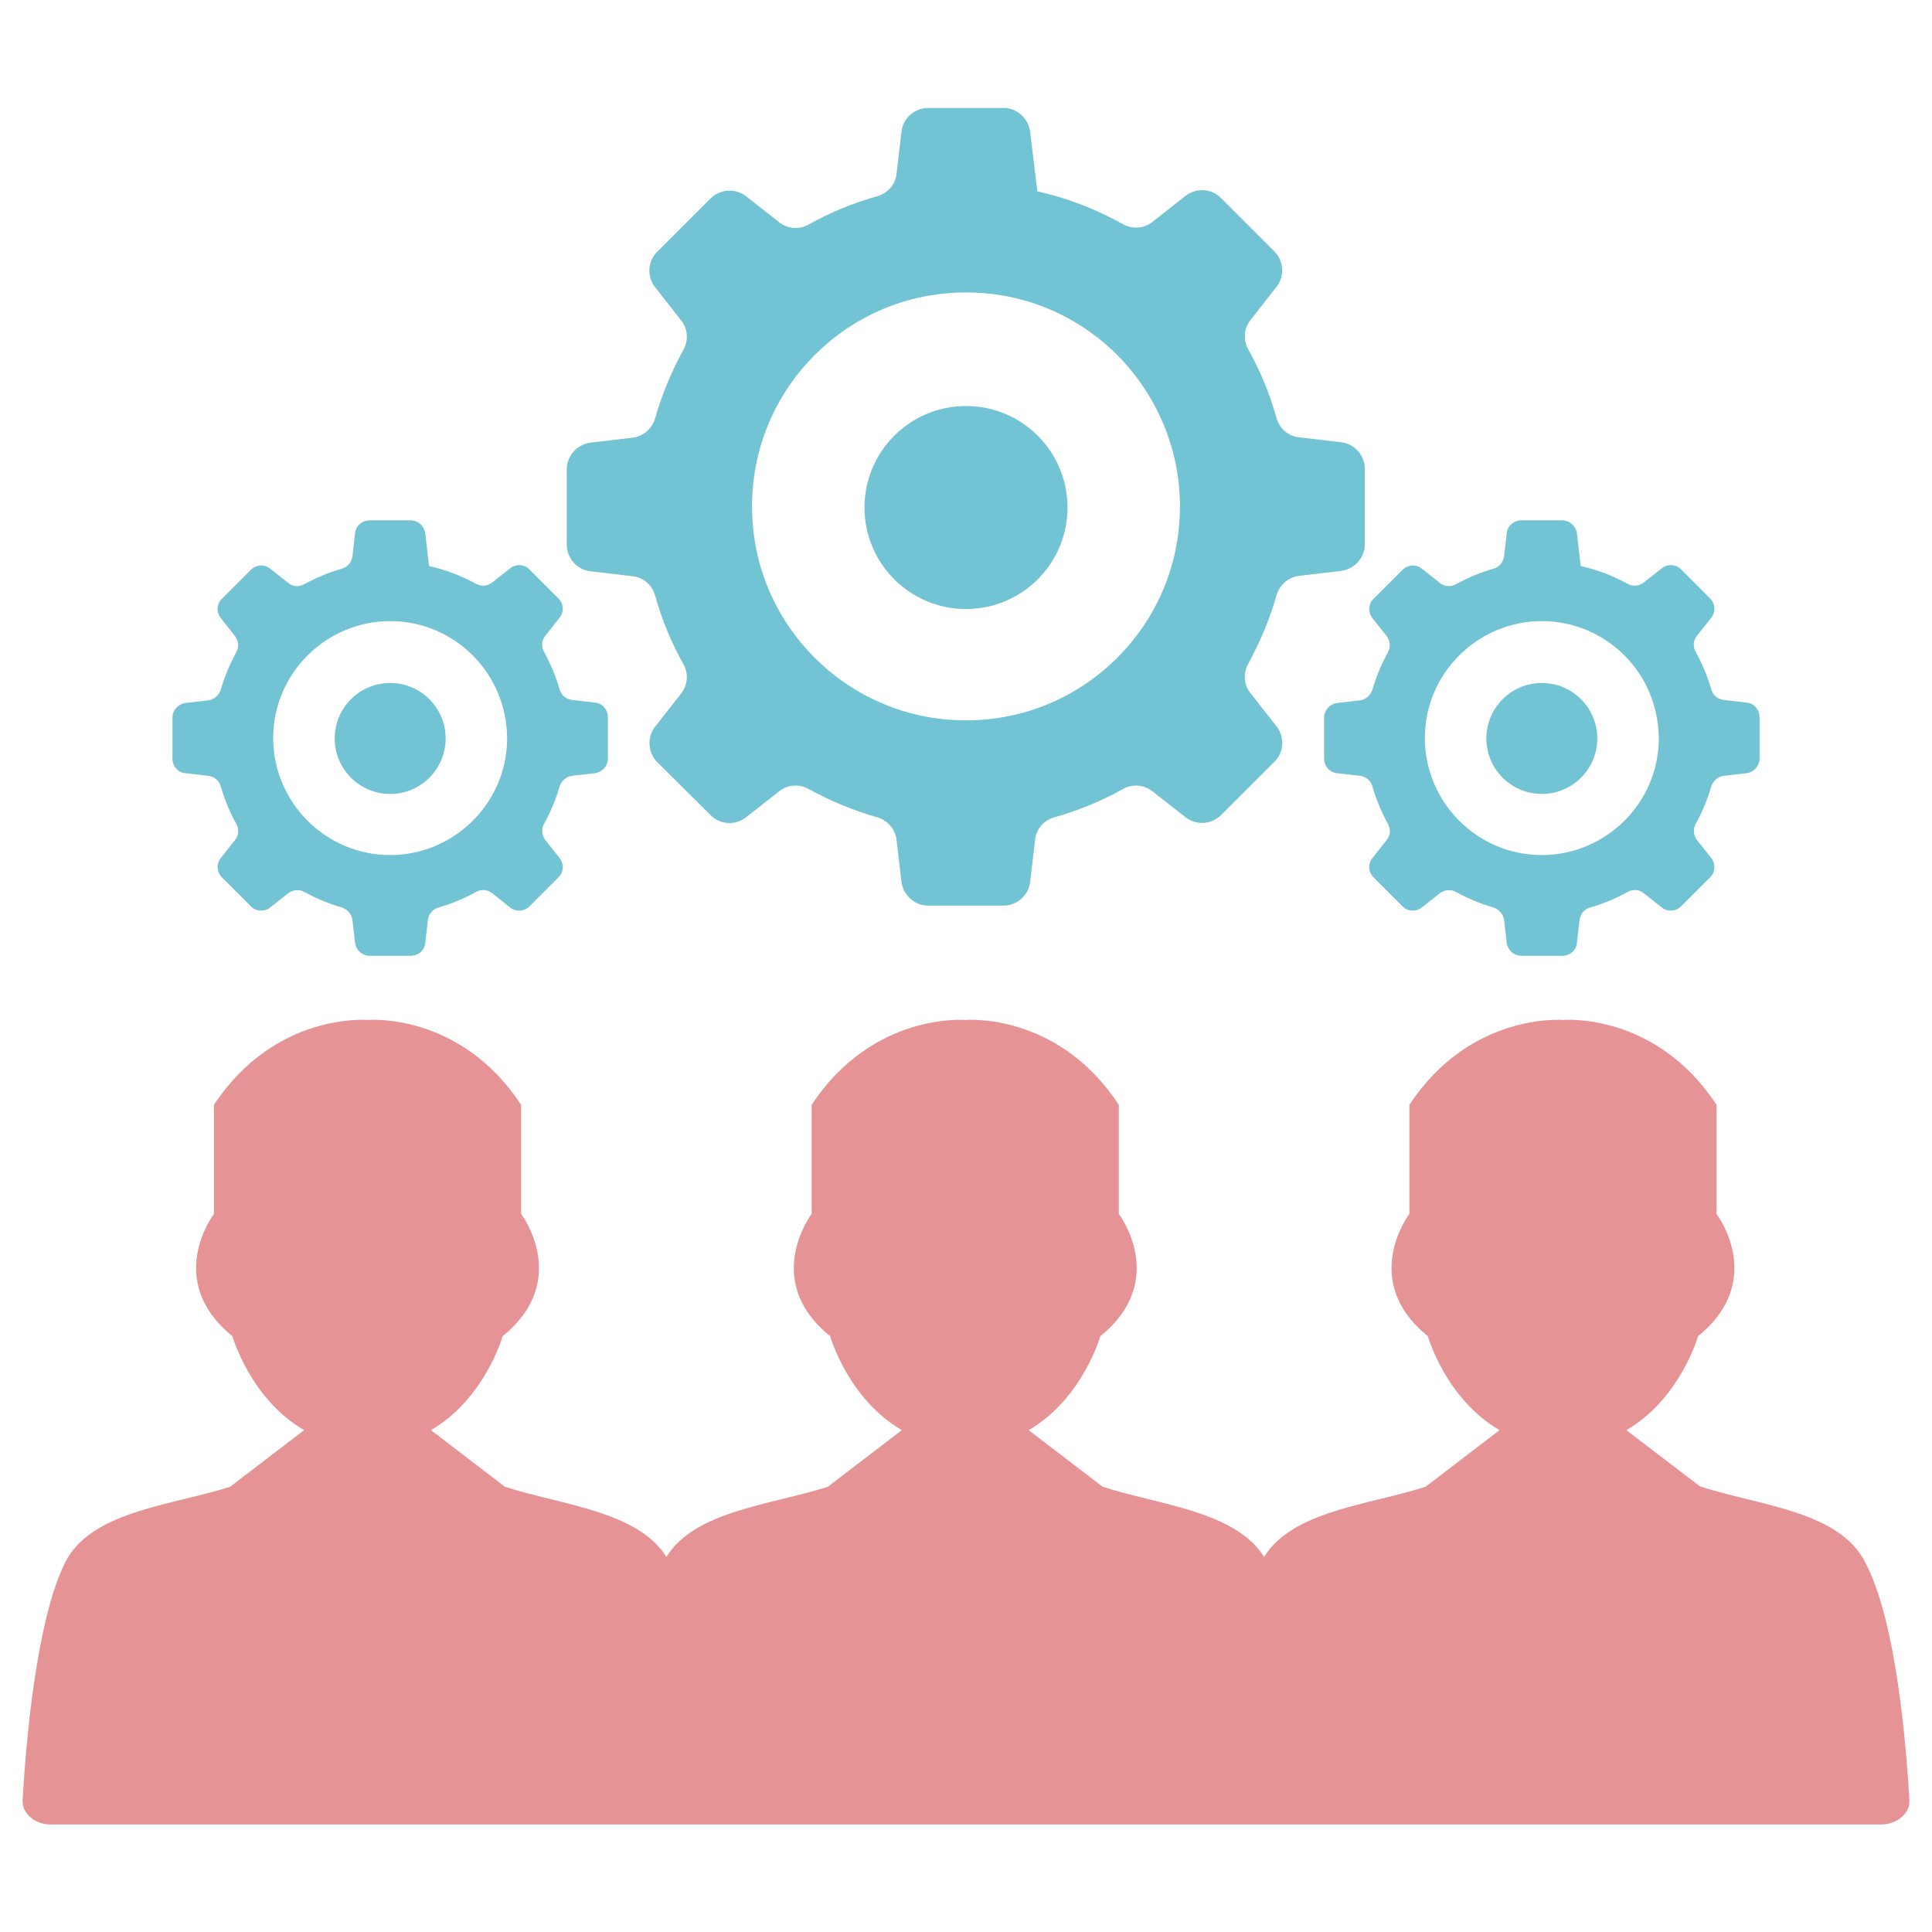 <?xml version="1.0" encoding="utf-8"?>
<!-- Generator: Adobe Illustrator 21.0.2, SVG Export Plug-In . SVG Version: 6.00 Build 0)  -->
<svg version="1.1" id="Layer_1" xmlns="http://www.w3.org/2000/svg" xmlns:xlink="http://www.w3.org/1999/xlink" x="0px" y="0px"
	 viewBox="0 0 512 512" style="enable-background:new 0 0 512 512;" xml:space="preserve">
<style type="text/css">
	.st0{fill-rule:evenodd;clip-rule:evenodd;fill:#72C3D4;}
	.st1{fill-rule:evenodd;clip-rule:evenodd;fill:#E59395;}
</style>
<g>
	<g>
		<g>
			<path class="st0" d="M125.3,173.7c-5.6-5.6-13.3-9.1-21.9-9.1c-8.5,0-16.3,3.5-21.9,9.1c-5.6,5.6-9.1,13.3-9.1,21.9
				c0,8.5,3.5,16.3,9.1,21.9c5.6,5.6,13.3,9.1,21.9,9.1c8.5,0,16.3-3.5,21.9-9.1c5.6-5.6,9.1-13.3,9.1-21.9
				C134.3,187,130.9,179.3,125.3,173.7L125.3,173.7z M113.7,150c4.4,1,8.6,2.6,12.4,4.7c1.4,0.8,3.1,0.6,4.3-0.3l4.8-3.8
				c1.5-1.2,3.8-1.1,5.1,0.3l7.7,7.7c1.4,1.4,1.5,3.6,0.3,5.1l-3.8,4.8c-1,1.2-1.1,2.9-0.3,4.3c1.7,3.1,3.1,6.4,4.1,9.9
				c0.4,1.5,1.7,2.6,3.3,2.8l6.1,0.7c2,0.2,3.4,1.9,3.4,3.9V201c0,2-1.5,3.6-3.4,3.9l-6.1,0.7c-1.5,0.2-2.8,1.3-3.3,2.8
				c-1,3.5-2.4,6.8-4.1,9.9c-0.8,1.4-0.6,3.1,0.3,4.3l3.8,4.8c1.2,1.5,1.1,3.8-0.3,5.1l-7.7,7.7c-1.4,1.4-3.6,1.5-5.1,0.3l-4.8-3.8
				c-1.2-1-2.9-1.1-4.3-0.3c-3.1,1.7-6.4,3.1-9.9,4.1c-1.5,0.4-2.6,1.7-2.8,3.3l-0.7,6.1c-0.2,2-1.9,3.4-3.9,3.4H98
				c-2,0-3.6-1.5-3.9-3.4l-0.7-6.1c-0.2-1.5-1.3-2.8-2.8-3.3c-3.5-1-6.8-2.4-9.9-4.1c-1.4-0.8-3.1-0.6-4.3,0.3l-4.8,3.8
				c-1.5,1.2-3.8,1.1-5.1-0.3l-7.7-7.7c-1.4-1.4-1.5-3.6-0.3-5.1l3.8-4.8c1-1.2,1.1-2.9,0.3-4.3c-1.7-3.1-3.1-6.4-4.1-9.9
				c-0.4-1.5-1.7-2.6-3.3-2.8l-6.1-0.7c-2-0.2-3.4-1.9-3.4-3.9v-10.8c0-2,1.5-3.6,3.4-3.9l6.1-0.7c1.5-0.2,2.8-1.3,3.3-2.8
				c1-3.5,2.4-6.8,4.1-9.9c0.8-1.4,0.6-3.1-0.3-4.3l-3.8-4.8c-1.2-1.5-1.1-3.8,0.3-5.1l7.7-7.7c1.4-1.4,3.6-1.5,5.1-0.3l4.8,3.8
				c1.2,1,2.9,1.1,4.3,0.3c3.1-1.7,6.4-3.1,9.9-4.1c1.5-0.4,2.6-1.7,2.8-3.3l0.7-6.1c0.2-2,1.9-3.4,3.9-3.4h10.8
				c2,0,3.6,1.5,3.9,3.4L113.7,150L113.7,150z"/>
			<circle class="st0" cx="103.4" cy="195.7" r="14.7"/>
		</g>
		<g>
			<path class="st0" d="M430.5,173.7c-5.6-5.6-13.3-9.1-21.9-9.1c-8.5,0-16.3,3.5-21.9,9.1c-5.6,5.6-9.1,13.3-9.1,21.9
				c0,8.5,3.5,16.3,9.1,21.9c5.6,5.6,13.3,9.1,21.9,9.1c8.5,0,16.3-3.5,21.9-9.1c5.6-5.6,9.1-13.3,9.1-21.9
				C439.5,187,436.1,179.3,430.5,173.7L430.5,173.7z M418.9,150c4.4,1,8.6,2.6,12.4,4.7c1.4,0.8,3.1,0.6,4.3-0.3l4.8-3.8
				c1.5-1.2,3.8-1.1,5.1,0.3l7.7,7.7c1.4,1.4,1.5,3.6,0.3,5.1l-3.8,4.8c-1,1.2-1.1,2.9-0.3,4.3c1.7,3.1,3.1,6.4,4.1,9.9
				c0.4,1.5,1.7,2.6,3.3,2.8l6.1,0.7c2,0.2,3.4,1.9,3.4,3.9V201c0,2-1.5,3.6-3.4,3.9l-6.1,0.7c-1.5,0.2-2.8,1.3-3.3,2.8
				c-1,3.5-2.4,6.8-4.1,9.9c-0.8,1.4-0.6,3.1,0.3,4.3l3.8,4.8c1.2,1.5,1.1,3.8-0.3,5.1l-7.7,7.7c-1.4,1.4-3.6,1.5-5.1,0.3l-4.8-3.8
				c-1.2-1-2.9-1.1-4.3-0.3c-3.1,1.7-6.4,3.1-9.9,4.1c-1.5,0.4-2.6,1.7-2.8,3.3l-0.7,6.1c-0.2,2-1.9,3.4-3.9,3.4h-10.8
				c-2,0-3.6-1.5-3.9-3.4l-0.7-6.1c-0.2-1.5-1.3-2.8-2.8-3.3c-3.5-1-6.8-2.4-9.9-4.1c-1.4-0.8-3.1-0.6-4.3,0.3l-4.8,3.8
				c-1.5,1.2-3.8,1.1-5.1-0.3l-7.7-7.7c-1.4-1.4-1.5-3.6-0.3-5.1l3.8-4.8c1-1.2,1.1-2.9,0.3-4.3c-1.7-3.1-3.1-6.4-4.1-9.9
				c-0.4-1.5-1.7-2.6-3.3-2.8l-6.1-0.7c-2-0.2-3.4-1.9-3.4-3.9v-10.8c0-2,1.5-3.6,3.4-3.9l6.1-0.7c1.5-0.2,2.8-1.3,3.3-2.8
				c1-3.5,2.4-6.8,4.1-9.9c0.8-1.4,0.6-3.1-0.3-4.3l-3.8-4.8c-1.2-1.5-1.1-3.8,0.3-5.1l7.7-7.7c1.4-1.4,3.6-1.5,5.1-0.3l4.8,3.8
				c1.2,1,2.9,1.1,4.3,0.3c3.1-1.7,6.4-3.1,9.9-4.1c1.5-0.4,2.6-1.7,2.8-3.3l0.7-6.1c0.2-2,1.9-3.4,3.9-3.4H414c2,0,3.6,1.5,3.9,3.4
				L418.9,150L418.9,150z"/>
			<circle class="st0" cx="408.6" cy="195.7" r="14.7"/>
		</g>
		<g>
			<path class="st0" d="M296.1,94.1c-10.3-10.3-24.4-16.6-40.1-16.6c-15.7,0-29.8,6.3-40.1,16.6c-10.3,10.3-16.6,24.4-16.6,40.1
				c0,15.7,6.3,29.8,16.6,40.1c10.3,10.3,24.4,16.6,40.1,16.6c15.7,0,29.8-6.3,40.1-16.6c10.3-10.3,16.6-24.4,16.6-40.1
				C312.7,118.6,306.3,104.4,296.1,94.1L296.1,94.1z M274.9,50.7c8.1,1.8,15.7,4.8,22.7,8.7c2.5,1.4,5.6,1.2,7.8-0.6l8.8-6.9
				c2.8-2.2,6.9-2,9.4,0.6l14.1,14.1c2.5,2.5,2.8,6.6,0.6,9.4l-6.9,8.8c-1.8,2.3-2,5.3-0.6,7.8c3.2,5.7,5.7,11.8,7.5,18.2
				c0.8,2.8,3.1,4.8,6,5.1l11.1,1.3c3.6,0.4,6.3,3.5,6.3,7.1v19.9c0,3.6-2.7,6.6-6.3,7.1l-11.1,1.3c-2.8,0.3-5.2,2.4-6,5.1
				c-1.8,6.4-4.4,12.5-7.5,18.2c-1.4,2.5-1.2,5.6,0.6,7.8l6.9,8.8c2.2,2.8,2,6.9-0.6,9.4l-14.1,14.1c-2.5,2.5-6.6,2.8-9.4,0.6
				l-8.8-6.9c-2.3-1.8-5.3-2-7.8-0.6c-5.7,3.2-11.8,5.7-18.2,7.5c-2.8,0.8-4.8,3.1-5.1,6l-1.3,11.1c-0.4,3.6-3.5,6.3-7.1,6.3h-19.9
				c-3.6,0-6.6-2.7-7.1-6.3l-1.3-11.1c-0.3-2.8-2.4-5.2-5.1-6c-6.4-1.8-12.5-4.4-18.2-7.5c-2.5-1.4-5.6-1.2-7.8,0.6l-8.8,6.9
				c-2.8,2.2-6.9,2-9.4-0.6L174.2,202c-2.5-2.5-2.8-6.6-0.6-9.4l6.9-8.8c1.8-2.3,2-5.3,0.6-7.8c-3.2-5.7-5.7-11.8-7.5-18.2
				c-0.8-2.8-3.1-4.8-6-5.1l-11.1-1.3c-3.6-0.4-6.3-3.5-6.3-7.1v-19.9c0-3.6,2.7-6.6,6.3-7.1l11.1-1.3c2.8-0.3,5.2-2.4,6-5.1
				c1.8-6.4,4.4-12.5,7.5-18.2c1.4-2.5,1.2-5.6-0.6-7.8l-6.9-8.8c-2.2-2.8-2-6.9,0.6-9.4l14.1-14.1c2.5-2.5,6.6-2.8,9.4-0.6l8.8,6.9
				c2.3,1.8,5.3,2,7.8,0.6c5.7-3.2,11.8-5.7,18.2-7.5c2.8-0.8,4.8-3.1,5.1-6l1.3-11.1c0.4-3.6,3.5-6.3,7.1-6.3h19.9
				c3.6,0,6.6,2.7,7.1,6.3L274.9,50.7L274.9,50.7z"/>
			<circle class="st0" cx="256" cy="134.5" r="26.9"/>
		</g>
	</g>
	<path class="st1" d="M493.6,412.8c-7.4-12.5-28.2-14-43.1-18.9l0,0v0L431,379c14.3-8.3,19-24.9,19-24.9
		c18.3-14.8,4.9-32.4,4.9-32.4v-28.9c-16.2-24.7-40.7-22.5-40.7-22.5s-24.5-2.1-40.7,22.5v28.9c0,0-13.4,17.6,4.9,32.4
		c0,0,4.7,16.6,19,24.9l-19.6,15c-14.8,4.8-35.2,6.3-42.8,18.6c-7.6-12.2-28.1-13.8-42.8-18.6v0l0,0l-19.6-15
		c14.3-8.3,19-24.9,19-24.9c18.3-14.8,4.9-32.4,4.9-32.4v-28.9c-16.2-24.7-40.7-22.5-40.7-22.5s-24.5-2.1-40.7,22.5v28.9
		c0,0-13.4,17.6,4.9,32.4c0,0,4.7,16.6,19,24.9l-19.6,15c-14.8,4.8-35.2,6.3-42.8,18.6c-7.6-12.2-28.1-13.8-42.8-18.6v0l0,0
		l-19.6-15c14.3-8.3,19-24.9,19-24.9c18.3-14.8,4.9-32.4,4.9-32.4v-28.9c-16.2-24.7-40.7-22.5-40.7-22.5s-24.5-2.1-40.7,22.5v28.9
		c0,0-13.4,17.6,4.9,32.4c0,0,4.7,16.6,19,24.9l-19.6,15c-14.9,4.8-35.6,6.3-43.1,18.9C10.8,425.6,7.3,454.2,6,477
		c-0.1,1.8,0.6,3.3,2.1,4.6c1.5,1.3,3.3,1.9,5.4,1.9h158.2H182h148h10.3h158.2c2.1,0,4-0.7,5.4-1.9c1.5-1.3,2.2-2.8,2.1-4.6
		C504.7,454.2,501.2,425.6,493.6,412.8z"/>
</g>
</svg>
